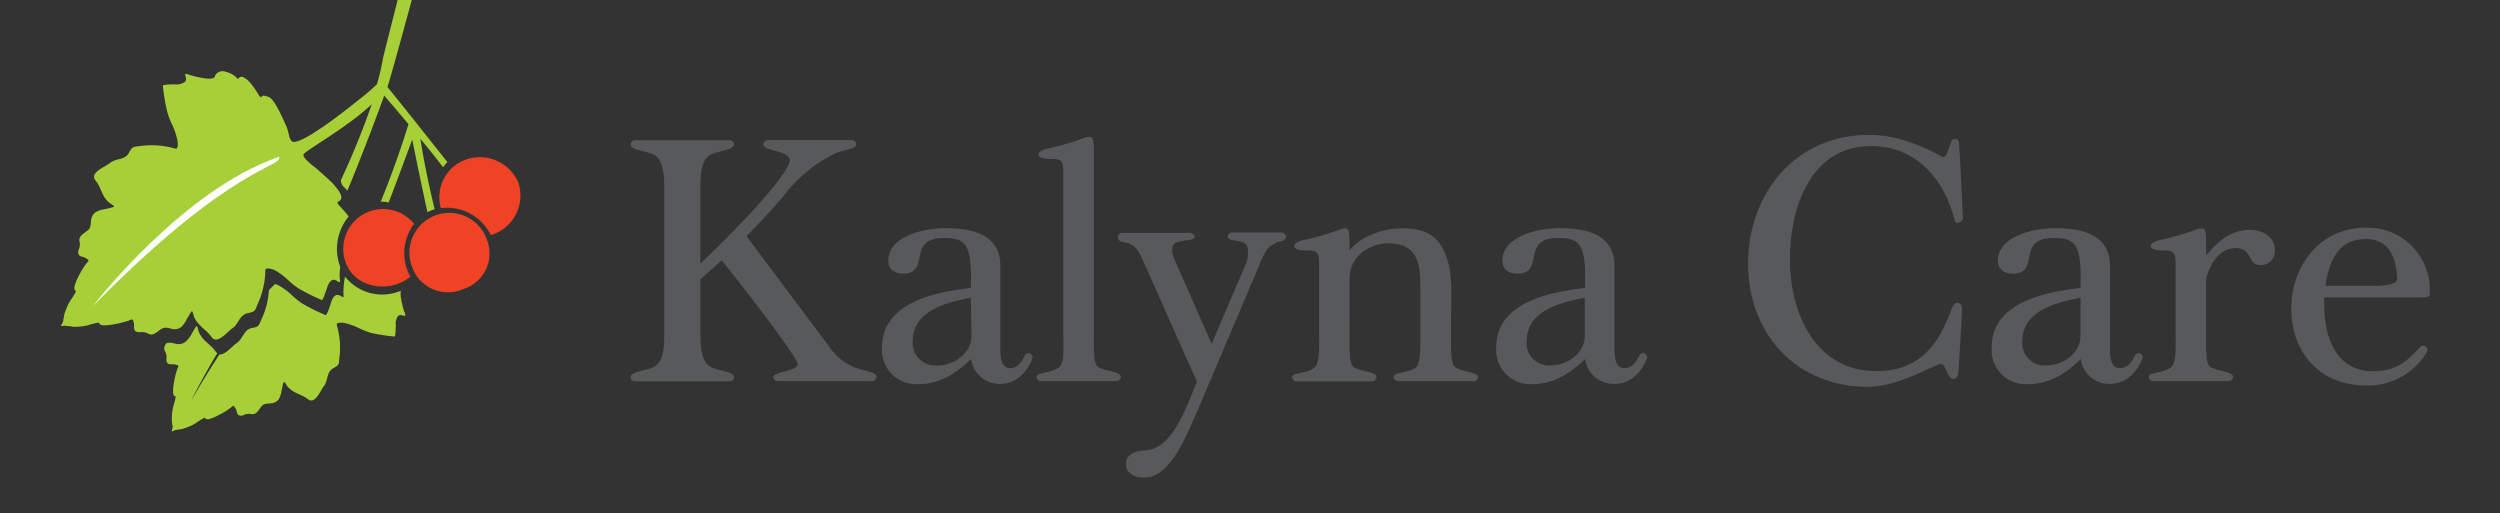 <svg xmlns="http://www.w3.org/2000/svg" id="Layer_1" data-name="Layer 1" viewBox="0 0 350.88 72.06"><rect x="0" y="0" width="350.88" height="72.06" fill="#333333" stroke="none"/><defs><style>.cls-1{fill:#58595b;}.cls-2{fill:#a6cf38;}.cls-3{fill:#fff;}.cls-4{fill:#f04224;}</style></defs><path class="cls-1" d="M122.27,53.48h-13a.66.66,0,0,1-.76-.53v0c0-.76,3.1-.81,3.44-1.72s-10.65-14.7-10.65-14.7l-3,2.68v7.2c0,1.91,0,4.44,1.57,5.16,1.24.52,3.2.62,3.15,1.38,0,.57-.57.57-.76.57h-13A.65.65,0,0,1,88.5,53a.13.13,0,0,1,0-.06c0-.76,1.91-.86,3.15-1.38,1.63-.72,1.58-3.25,1.58-5.16V26.8c0-1.9,0-4.43-1.58-5.15-1.24-.52-3.19-.62-3.15-1.38a.67.67,0,0,1,.72-.59h13.05a.64.64,0,0,1,.75.51s0,.05,0,.07c0,.76-1.91.86-3.15,1.38-1.62.72-1.57,3.25-1.57,5.15V37c2.81-2.63,11.6-11.36,12.5-14.22.53-1.72-3.72-1.48-3.67-2.53a.65.65,0,0,1,.71-.59h11.59a.64.64,0,0,1,.75.51s0,.05,0,.07c0,.76-2,.76-3.14,1.38a20.36,20.36,0,0,0-7.16,6c-2.49,2.91-5.11,5.53-5.11,5.53l11.53,15.39a8,8,0,0,0,3.58,3c1.24.52,3.2.62,3.15,1.38a.65.65,0,0,1-.72.58h0"></path><path class="cls-1" d="M136.26,41.79c-3.2.62-8.16,1.72-8.16,6.11A3.14,3.14,0,0,0,131,51.29h.48c2.48.05,4.87-1.77,4.87-4.15Zm4.24,12.08a4,4,0,0,1-4.2-3.49c-2.05,2-4.39,3.53-7.34,3.53a4.79,4.79,0,0,1-5.16-5.15c0-6.68,8.35-7.83,12.46-8.35.19-6.21-.72-7.07-4-7-5,.1-1.63,5-5.49,5-1.15,0-2.1-.57-2.1-1.81,0-3.48,5.06-4.58,8-4.58,3.86,0,7.73.9,7.73,5.34V49.14c0,1,.14,2.58,1.43,2.53,1,0,1.67-1,2-1.77a.58.58,0,0,1,1.1.29c-.76,2.15-2.43,3.68-4.49,3.68"></path><path class="cls-1" d="M156.54,53.48H146.23a.66.66,0,0,1-.76-.53v0c0-.76,2-.52,3.15-1.38.86-.62.62-3.25.62-5.16v-22c0-1.72-.1-2.1-1.67-2.1-2.77,0-1.86-1.19-.67-1.43a38,38,0,0,0,5.44-1.58c1.19-.33,1.19.15,1.19,2.77V46.37c0,1.91-.14,4.78.62,5.16,1.2.62,3.2.62,3.16,1.38a.65.65,0,0,1-.72.58h-.05"></path><path class="cls-1" d="M179.07,34.15c-1.15.39-1.53,1.2-2.06,2.44l-8.64,20.33c-2,4.58-4.1,10.12-7.87,10.12-1.15,0-2.48-.58-2.48-1.91s1.29-1.86,2.67-1.91c3.15-.09,5.06-4.1,6.54-7.78l.76-1.91-.66-1.43-6.9-15.53c-.57-1.24-.9-2-2.05-2.44-.38-.14-1.53-.09-1.48-.85a.65.65,0,0,1,.71-.59h9.31a.66.66,0,0,1,.76.54v0c0,.76-2.82.23-3.11,1.38-.23.91.29,1.81.72,2.82l4.77,10.83,4.63-10.83a4.22,4.22,0,0,0,.39-2.77c-.29-1.15-2.82-.67-2.77-1.43a.64.64,0,0,1,.69-.59h6.75a.66.66,0,0,1,.76.54v0c0,.76-1.1.71-1.48.85"></path><path class="cls-1" d="M206.65,53.48H196.34a.66.66,0,0,1-.76-.53v0c-.05-.76,2-.52,3.15-1.38.71-.53.62-3.25.62-5.16v-6.2c0-3.25-.43-6-4.39-6.06-3.06,0-5.54,2.1-5.54,4.87v7.39c0,1.91-.14,4.78.62,5.16,1.19.62,3.2.62,3.15,1.38a.65.65,0,0,1-.72.58H182.12a.65.65,0,0,1-.76-.51.13.13,0,0,1,0-.06c0-.76,2.06-.43,3.15-1.38.77-.67.63-3.25.63-5.16V37.26c0-1.72-.1-2.1-1.68-2.1-2.76,0-1.86-1.19-.66-1.43a38,38,0,0,0,5.44-1.58c1.14-.33,1.14-.14,1.19,3,1.38-1.81,4.39-3.1,7.26-3.1,2.14,0,4.15.38,5.39,2.15,2.15,3.1,1.53,7.39,1.57,12.21,0,2-.09,4.73.62,5.16,1.2.71,3.2.62,3.16,1.38a.65.65,0,0,1-.72.58h0"></path><path class="cls-1" d="M222.43,41.79c-3.2.62-8.16,1.72-8.16,6.11a3.12,3.12,0,0,0,2.85,3.38,2.16,2.16,0,0,0,.44,0c2.48.05,4.87-1.77,4.87-4.15Zm4.25,12.08a4,4,0,0,1-4.2-3.49c-2.06,2-4.4,3.53-7.35,3.53A4.79,4.79,0,0,1,210,48.76c0-6.68,8.35-7.83,12.46-8.35.19-6.21-.72-7.07-4-7-5,.1-1.62,5-5.49,5-1.15,0-2.1-.57-2.1-1.81,0-3.48,5.06-4.58,8-4.58,3.87,0,7.73.9,7.73,5.34V49.14c0,1,.14,2.58,1.43,2.53,1.05,0,1.67-1,2.06-1.77a.57.57,0,0,1,1.09.29c-.76,2.15-2.43,3.68-4.48,3.68"></path><path class="cls-1" d="M274.37,31c-1.38-5.59-5.25-10.5-11.74-10.5-8.54,0-11.41,8.68-11.41,15.84-.05,7.49,3.53,15.75,12.13,15.75,5.63,0,8.4-3.2,10.21-7.83.33-.86.57-1.76,1.14-1.76.38,0,.67.28.67.81,0,1.19-.48,8.64-.48,8.64,0,.81-.33,1.24-.71,1.24-.91,0-1.05-2.15-1.77-2.1-1.09.09-5.82,3.2-10.26,3.2-10,0-16.8-7.4-16.8-17.28S252,18.88,262.43,18.93c4.15,0,7.92,1.86,10.12,3.05.9.53,1-2.33,1.62-2.43s.76.05.81.81c0,0,.43,8,.52,10.26,0,.53-1,1-1.14.39"></path><path class="cls-1" d="M292,41.79c-3.2.62-8.16,1.72-8.16,6.11a3.12,3.12,0,0,0,2.85,3.38,2.16,2.16,0,0,0,.44,0c2.48.05,4.87-1.77,4.87-4.15Zm4.25,12.08a4,4,0,0,1-4.2-3.49c-2,2-4.39,3.53-7.35,3.53a4.79,4.79,0,0,1-5.16-5.15c0-6.68,8.36-7.83,12.46-8.35.19-6.21-.71-7.07-4-7-5,.1-1.62,5-5.49,5-1.14,0-2.1-.57-2.1-1.81,0-3.48,5.06-4.58,8-4.58,3.87,0,7.73.9,7.73,5.34V49.14c0,1,.15,2.58,1.43,2.53,1.06,0,1.68-1,2.06-1.77a.58.58,0,0,1,1.1.29c-.77,2.15-2.44,3.68-4.49,3.68"></path><path class="cls-1" d="M317.27,37.21c-1.91,0-1-2.39-3.53-2.39-2.34,0-3.58,2.39-4.1,4.25v7.3c0,1.91-.15,4.78.62,5.16,1.19.62,3.19.62,3.15,1.38-.05.57-.57.57-.77.57h-10.3a.65.65,0,0,1-.76-.51.13.13,0,0,1,0-.06c0-.76,2-.43,3.15-1.38.77-.62.62-3.25.62-5.16V37.26c0-1.72-.09-2.1-1.67-2.1-2.76,0-1.86-1.2-.66-1.43a39.52,39.52,0,0,0,5.42-1.58c1.2-.33,1.2.14,1.2,2.77v.95c1.57-2,3.53-3.62,6.2-3.62,1.67,0,3.44,1,3.44,2.76a2,2,0,0,1-1.79,2.19h-.21"></path><path class="cls-1" d="M331.88,33.57c-3.82,0-5.06,3.39-5.49,6.54h6c.81,0,4.11.14,4.06-1-.14-3-1.1-5.58-4.53-5.58m7.49,8.21H326.2v1c0,4.44,1.58,9.36,6.87,9.36,3.58,0,5-1.72,6.59-3.39.48-.48,1.38,0,.9.81A9.61,9.61,0,0,1,332,54.1c-6.26,0-10.36-4.48-10.41-10.64s4.06-11.55,10.5-11.5a8.68,8.68,0,0,1,8.93,8.4c0,.25,0,.51,0,.76,0,.62-.19.62-1.57.62"></path><path class="cls-2" d="M30.18,10.71c-.21.51-1.32.3-1.68.24a12.34,12.34,0,0,1-1.8-.41c-.12,0-.57-.24-.67-.16s.08.51.08.67a.62.62,0,0,1-.16.45,2.11,2.11,0,0,1-1.43.34c-.13,0-1.68,0-1.66.19a26.48,26.48,0,0,0,.61,3.65,10,10,0,0,0,.66,1.75,9.44,9.44,0,0,1,.71,2,3.35,3.35,0,0,1,.12.89,1.13,1.13,0,0,1-.1.44c-.1.17-.24.09-.4.06a11.88,11.88,0,0,0-4.67-.34c-1.08.16-1.18,0-1.72,1s-1.77.71-2.6,1.37-2.94,1.37-2.06,2.48l.21.29c.41.62.62,1.32,1,2a3.43,3.43,0,0,0,.8.9,5.28,5.28,0,0,1,.55.37c.08.09,0,.15-.1.18l-.33.1-.79.18a3.65,3.65,0,0,0-1.33.43,1.55,1.55,0,0,0-.62,1c-.07.44,0,1.06-.33,1.4-.48.52-1.45.81-1.32,1.68A1.69,1.69,0,0,1,11.06,35a.94.94,0,0,0,0,.77,1.09,1.09,0,0,0,.53.28,1.9,1.9,0,0,1,.66.31c.12.1.22.17.13.31a1.81,1.81,0,0,1-.25.3c-.14.17-.26.36-.39.54-.29.46-.55.93-.79,1.41a6.83,6.83,0,0,0-.46,1.16.92.92,0,0,0,0,.61c0,.07.16.1.17.15s-.05.18-.08.22a10.75,10.75,0,0,1-.75,1.19,6.88,6.88,0,0,0-.61,1.32,2.67,2.67,0,0,0-.21.66c0,.23-.1.44-.12.66a1.65,1.65,0,0,1-.06.32,2,2,0,0,1-.14.25c0,.06-.15.18-.11.26s.31,0,.4,0a2,2,0,0,1,.49.05c.22,0,.44,0,.66.08a3,3,0,0,0,.73,0,7.21,7.21,0,0,0,1.46-.19,12.8,12.8,0,0,1,1.35-.36c.06,0,.19,0,.24,0s0,.15.09.2a.94.94,0,0,0,.59.16,6.75,6.75,0,0,0,1.27-.12,13.72,13.72,0,0,0,1.57-.35c.21-.06.43-.12.66-.2a2.75,2.75,0,0,1,.36-.15c.17,0,.21.07.26.21a1.75,1.75,0,0,1,.1.75,1.06,1.06,0,0,0,.11.58c.15.23.49.24.73.25a1.74,1.74,0,0,1,1.16.21c.79.41,1.32-.44,2-.75.43-.21,1,0,1.44.1a1.55,1.55,0,0,0,1.18-.29,3.67,3.67,0,0,0,.79-1.12l.42-.71a2.2,2.2,0,0,1,.18-.28c.07-.11.14-.15.21,0a5.46,5.46,0,0,1,.19.66,3.67,3.67,0,0,0,.66,1c.48.56,1.1,1,1.58,1.55a2.92,2.92,0,0,1,.21.28c.8,1.17,2.21-.72,3-1.24s.92-1.83,2.09-2.08,1-.37,1.42-1.32a11.66,11.66,0,0,0,1.06-4.57c0-.16,0-.33.17-.37a1.18,1.18,0,0,1,.46,0,3,3,0,0,1,.87.32,9.31,9.31,0,0,1,1.66,1.26,11,11,0,0,0,1.47,1.18,26.17,26.17,0,0,0,3.31,1.65c.13.06.63-1.41.66-1.53.15-.42.32-1,.75-1.26a.57.57,0,0,1,.48,0c.13,0,.46.35.6.26s0-.55,0-.66a8.16,8.16,0,0,1,.08-1.4v-.06a7.16,7.16,0,0,1,1.19-7.08A13.35,13.35,0,0,0,48,29.27c-.14-.17-.31-.33-.46-.5a.92.92,0,0,1-.18-.3c0-.13,0-.12.12-.18a.65.65,0,0,0,.43-.54c0-.66-.66-1.32-1-1.78-.67-.73-1.47-1.4-2.22-2.08-.43-.38-.92-.7-1.32-1.1-.28-.25-1.06-.94-.67-1.25,1.16-1,6.3-3.89,9.48-6.91a112.83,112.83,0,0,1-4.35,10.69,1.52,1.52,0,0,0,.37.86,6.1,6.1,0,0,1,.55.59c1.37-3.27,3.5-8.7,5.17-13.35,1,1.15,2.19,2.55,3.41,4-1,3.31-2.49,7.47-3.89,10.88a5.24,5.24,0,0,1,1.11.12c1.07-2.77,2.26-6,3.31-8.83.66,3.31,1.43,7,2.13,10.18.24-.11.48-.22.73-.31l.28-.1c-.75-3.1-1.52-6.75-2-9.88,1.1,1.32,2.19,2.7,3.19,4a6.06,6.06,0,0,1,.6-.74c-2.74-3.44-6-7.58-8.41-10.53C55,10.41,59-4.5,59.38-5.75h-2.1c-.06.21-3.5,13.7-3.53,13.94a31.85,31.85,0,0,1-.84,3.63c-.67.63-1.49,1.37-2.32,2-5.3,4.27-8.17,6-9.27,6.1-.77.11-.76-1.41-1.09-2.11-.42-.92-.83-1.86-1.32-2.74-.3-.51-.74-1.37-1.39-1.53-.25-.05-.6-.22-.77,0s-.13.09-.23,0,0,.14-.08,0-.23-.39-.35-.58a12.65,12.65,0,0,0-.86-1.21,3.34,3.34,0,0,0-1-.87.62.62,0,0,0-.42-.1.36.36,0,0,0-.18.07c-.08.06-.14.2-.23.21s-.25-.22-.34-.3a2.76,2.76,0,0,0-.39-.28,3.23,3.23,0,0,0-.94-.39,1.22,1.22,0,0,0-1.56.55"></path><path class="cls-3" d="M39.16,22c.59,1.51-6.51,1-26.11,20.95,0,0,12.44-16.25,26.14-20.95"></path><path class="cls-2" d="M23.23,48.36a.91.91,0,0,0-.08.94,1.51,1.51,0,0,1,.2,1.07.86.86,0,0,0,.23.67,1,1,0,0,0,.55.09,1.8,1.8,0,0,1,.69.09c.13.05.24.09.21.24a2,2,0,0,1-.15.33l-.18.59a14.57,14.57,0,0,0-.31,1.46A5.87,5.87,0,0,0,24.3,55a.86.86,0,0,0,.14.56c0,.05.16,0,.19.08s0,.17,0,.21c-.07.44-.22.84-.32,1.26a6,6,0,0,0-.18,1.33,3.64,3.64,0,0,0,0,.66c0,.2,0,.41.08.61s0,.2,0,.3l-.06.26c0,.06-.07.2,0,.26s.26-.11.35-.14a3.29,3.29,0,0,1,.43-.09,5.74,5.74,0,0,0,.62-.1,3.63,3.63,0,0,0,.66-.21,5.54,5.54,0,0,0,1.23-.58c.36-.25.72-.48,1.1-.7,0,0,.15-.09.21-.08s.07.13.13.16a.8.8,0,0,0,.57,0,5.36,5.36,0,0,0,1.08-.45,13.26,13.26,0,0,0,1.33-.74l.5-.36.27-.24c.14-.08.21,0,.29.12a1.82,1.82,0,0,1,.31.66.89.89,0,0,0,.25.48.8.8,0,0,0,.71,0,1.63,1.63,0,0,1,1.08-.14c.81.14,1.08-.76,1.55-1.21.31-.31.9-.25,1.32-.31a1.47,1.47,0,0,0,1-.59,3.23,3.23,0,0,0,.38-1.21c.06-.24.12-.49.17-.74a.84.84,0,0,1,.08-.3c0-.11.1-.17.18-.1s.24.34.34.51a3.49,3.49,0,0,0,.84.74c.58.36,1.25.56,1.83.93l.27.19c1,.8,1.75-1.25,2.28-1.92s.29-1.88,1.26-2.42.74-.59.88-1.59a11.11,11.11,0,0,0-.34-4.33c0-.14-.11-.28,0-.37a1.17,1.17,0,0,1,.41-.1,2.36,2.36,0,0,1,.75.06,8.32,8.32,0,0,1,1.83.66A12.09,12.09,0,0,0,52,46.7a22.77,22.77,0,0,0,3.39.53c.13,0,.16-1.42.16-1.54a2,2,0,0,1,.3-1.32.56.56,0,0,1,.42-.15c.13,0,.5.18.6.07s-.12-.51-.15-.61A11.64,11.64,0,0,1,56.31,42a3.46,3.46,0,0,1-.06-1.2l-.18.08a6.65,6.65,0,0,1-7.66-2.08,3,3,0,0,1-.06.41,14,14,0,0,0-.15,1.83c0,.11.06.61,0,.66s-.46-.22-.6-.26a.64.64,0,0,0-.47,0c-.44.21-.6.84-.75,1.26,0,.13-.54,1.6-.66,1.53a26.8,26.8,0,0,1-3.31-1.64,10.48,10.48,0,0,1-1.47-1.19,9.21,9.21,0,0,0-1.67-1.25,3.23,3.23,0,0,0-.66-.29q-.42.4-.87.87a11.2,11.2,0,0,1-1,4c-.47,1-.32,1.11-1.42,1.32s-1.21,1.49-2.08,2.08c-.61.42-1.64,1.7-2.43,1.61-1.22,1.85-2.55,4-4,6.55,0,0,1.36-2.84,3.68-6.71a1.19,1.19,0,0,1-.19-.2,3.15,3.15,0,0,0-.22-.29c-.46-.57-1.09-1-1.58-1.55a3.72,3.72,0,0,1-.62-1c-.05-.22-.11-.45-.18-.66s-.14-.08-.22,0a2.75,2.75,0,0,0-.17.29c-.15.23-.28.47-.42.7A3.7,3.7,0,0,1,26,48a1.56,1.56,0,0,1-1.17.28c-.44-.06-1-.31-1.45-.1l-.13.07"></path><path class="cls-4" d="M56,39.76a6,6,0,0,0,1.62-.94A5.43,5.43,0,0,1,57.2,38a6.85,6.85,0,0,1,.92-6.58,5.59,5.59,0,0,0-9.56,5.54c1.11,2.88,4.55,3.93,7.43,2.82"></path><path class="cls-4" d="M57.92,37.71a5.35,5.35,0,0,0,7.18,2.83,5.22,5.22,0,0,0,3.25-6.86,5.59,5.59,0,1,0-10.43,4"></path><path class="cls-4" d="M68.87,33a3,3,0,0,0,.39-.13,5.79,5.79,0,0,0,3.48-7.28,5.9,5.9,0,0,0-7.5-3.14,5.58,5.58,0,0,0-3.36,6.76,6.83,6.83,0,0,1,7,3.79"></path></svg>